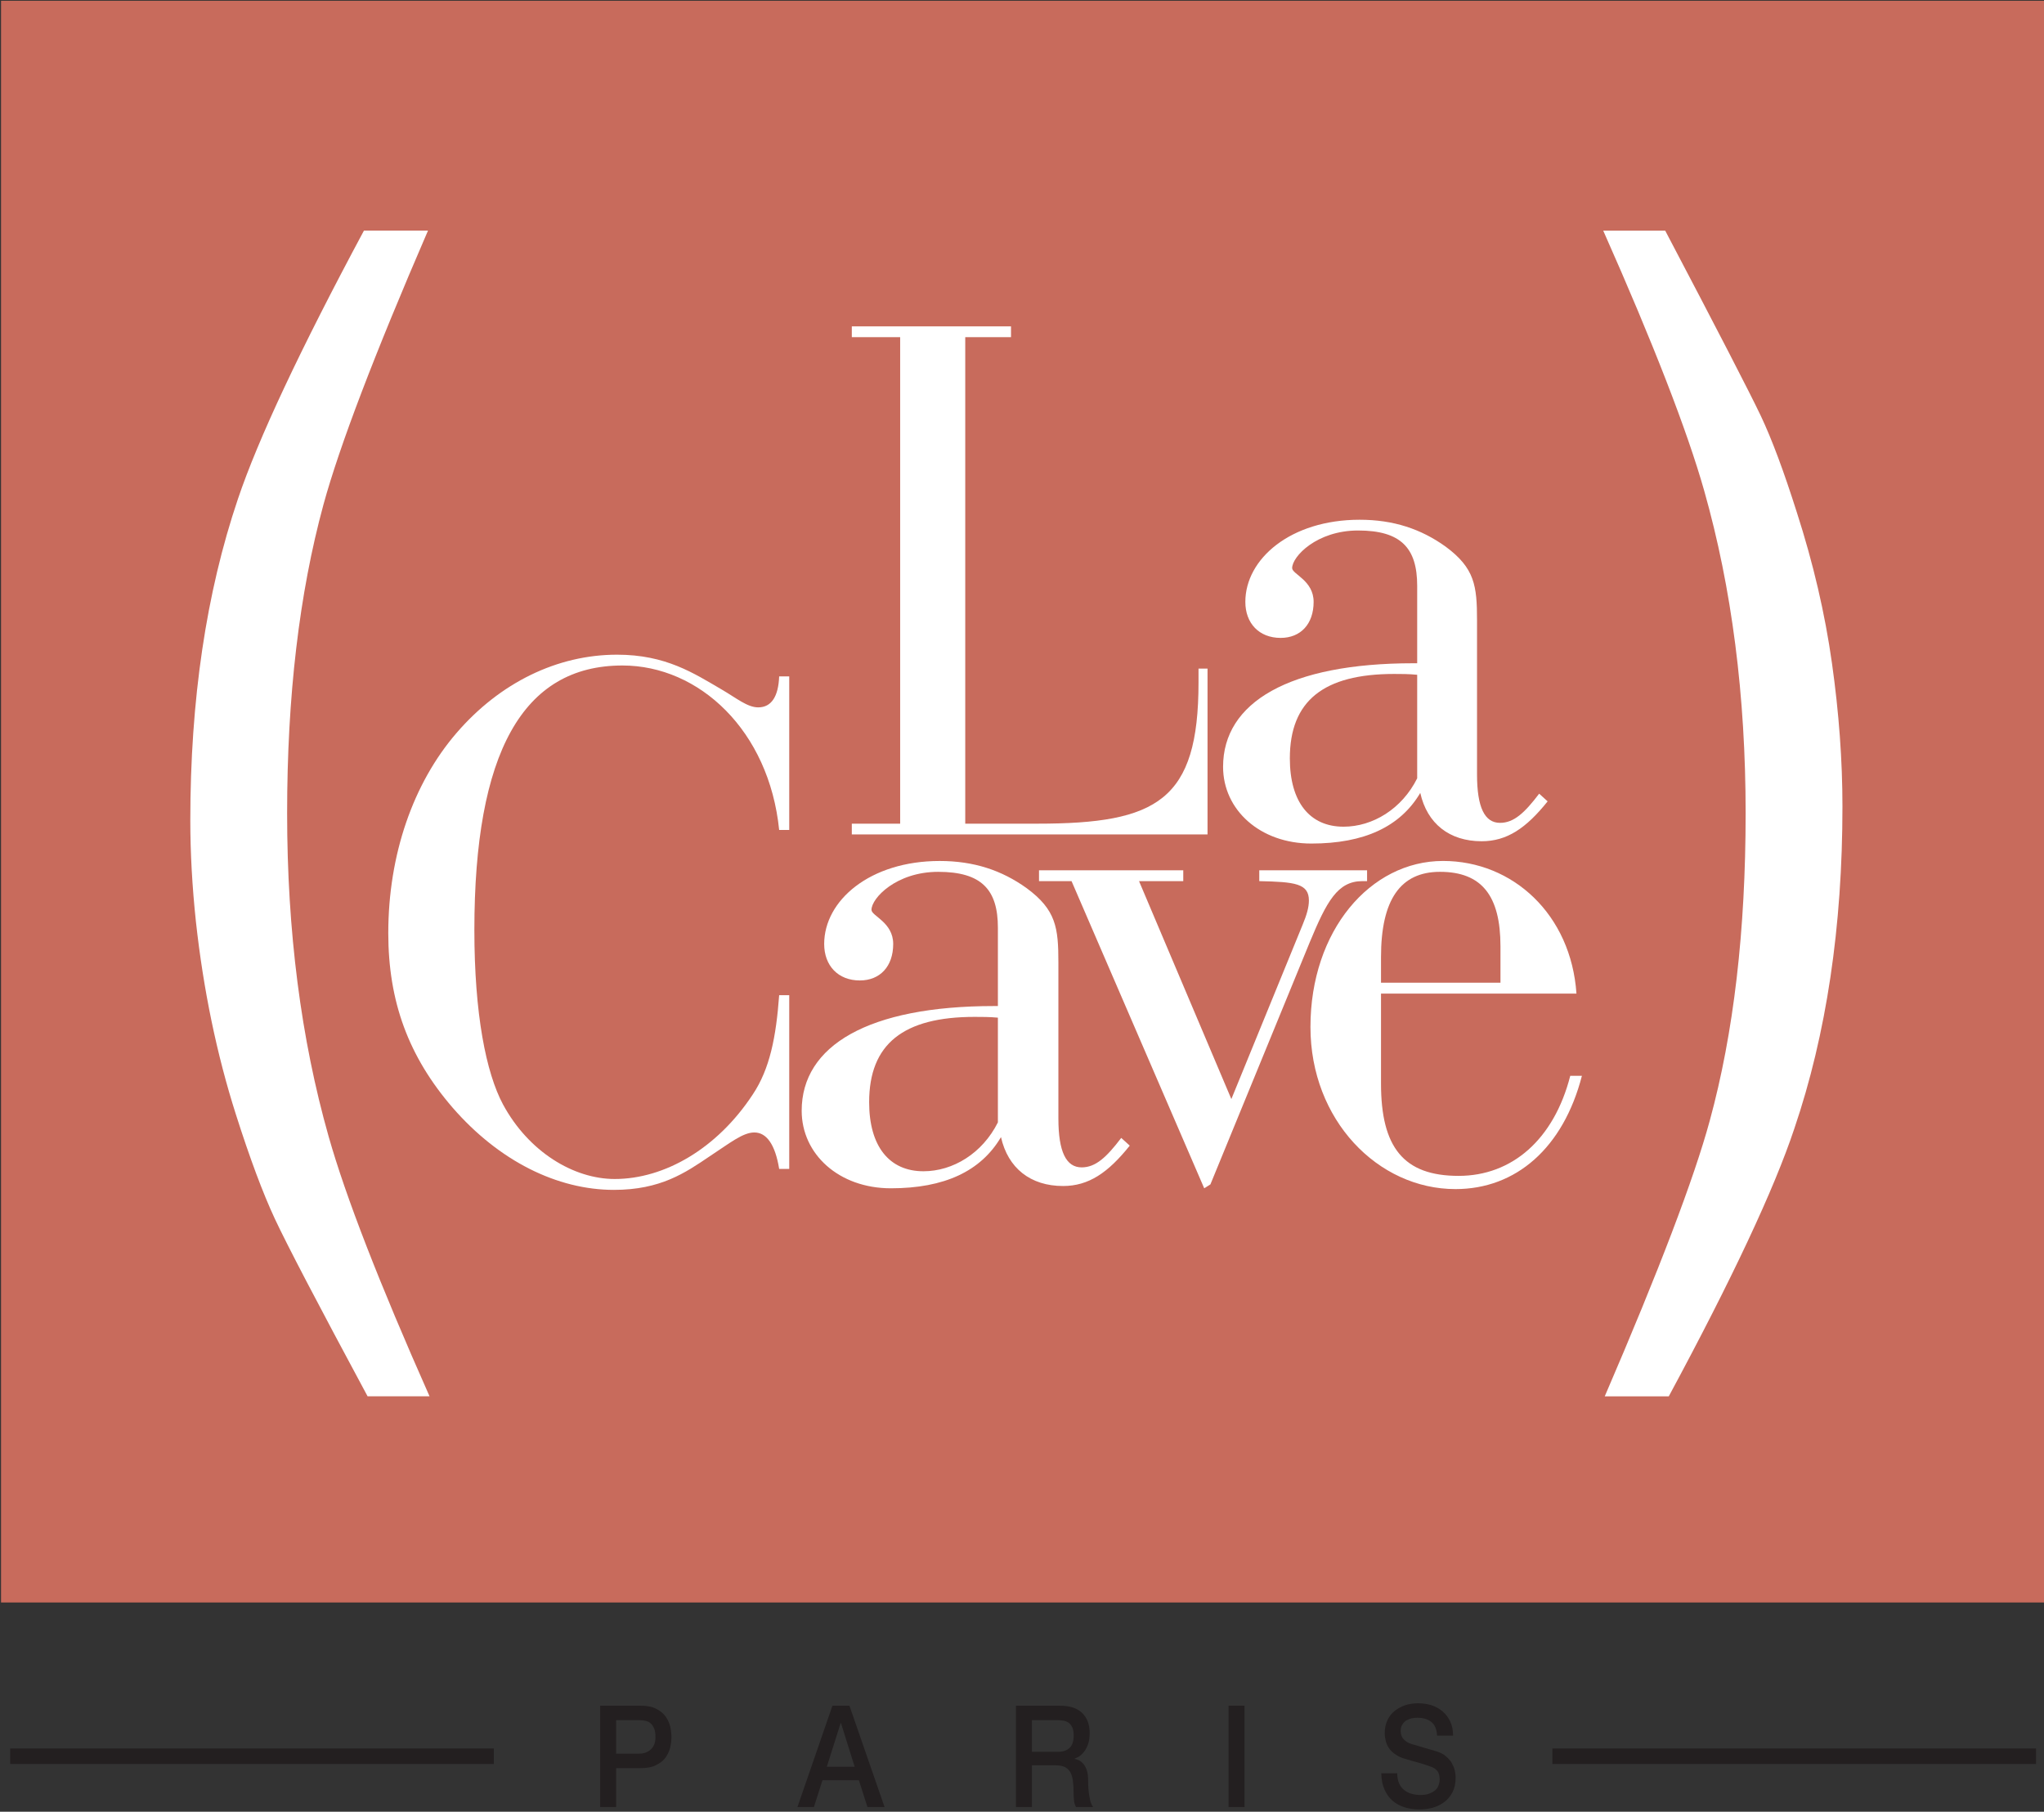 <?xml version="1.0" encoding="UTF-8" standalone="no"?>
<!DOCTYPE svg PUBLIC "-//W3C//DTD SVG 1.1//EN" "http://www.w3.org/Graphics/SVG/1.1/DTD/svg11.dtd">
<svg width="100%" height="100%" viewBox="0 0 466 413" version="1.1" xmlns="http://www.w3.org/2000/svg" xmlns:xlink="http://www.w3.org/1999/xlink" xml:space="preserve" xmlns:serif="http://www.serif.com/" style="fill-rule:evenodd;clip-rule:evenodd;stroke-linejoin:round;stroke-miterlimit:2;">
    <rect x="0" y="0" width="466" height="413" fill="#333333" stroke="none"/>
    <g transform="matrix(4.167,0,0,4.167,-2858.32,-109.463)">
        <g transform="matrix(6.99,0,0,7.766,718.246,125.125)">
            <path d="M0.076,-0.714L0.391,-0.714C0.442,-0.714 0.483,-0.707 0.515,-0.692C0.547,-0.677 0.572,-0.659 0.589,-0.637C0.606,-0.615 0.618,-0.591 0.625,-0.565C0.631,-0.539 0.634,-0.515 0.634,-0.493C0.634,-0.471 0.631,-0.447 0.625,-0.422C0.618,-0.396 0.606,-0.372 0.589,-0.35C0.572,-0.328 0.547,-0.31 0.515,-0.296C0.483,-0.281 0.442,-0.274 0.391,-0.274L0.201,-0.274L0.201,-0L0.076,-0L0.076,-0.714ZM0.201,-0.376L0.384,-0.376C0.398,-0.376 0.412,-0.378 0.427,-0.382C0.442,-0.386 0.455,-0.393 0.468,-0.402C0.48,-0.411 0.49,-0.423 0.498,-0.438C0.505,-0.452 0.509,-0.471 0.509,-0.494C0.509,-0.517 0.506,-0.537 0.499,-0.552C0.492,-0.567 0.483,-0.58 0.472,-0.589C0.461,-0.598 0.448,-0.604 0.433,-0.607C0.418,-0.61 0.403,-0.612 0.386,-0.612L0.201,-0.612L0.201,-0.376Z" style="fill:rgb(35,31,32);fill-rule:nonzero;"/>
        </g>
        <g transform="matrix(6.99,0,0,7.766,729.62,125.125)">
            <path d="M0.267,-0.714L0.4,-0.714L0.675,-0L0.541,-0L0.474,-0.189L0.189,-0.189L0.122,-0L-0.007,-0L0.267,-0.714ZM0.223,-0.284L0.441,-0.284L0.334,-0.591L0.331,-0.591L0.223,-0.284Z" style="fill:rgb(35,31,32);fill-rule:nonzero;"/>
        </g>
        <g transform="matrix(6.99,0,0,7.766,740.995,125.125)">
            <path d="M0.076,-0.714L0.417,-0.714C0.496,-0.714 0.555,-0.697 0.594,-0.663C0.633,-0.629 0.653,-0.582 0.653,-0.521C0.653,-0.487 0.648,-0.459 0.638,-0.437C0.628,-0.414 0.616,-0.396 0.603,-0.383C0.59,-0.369 0.576,-0.359 0.564,-0.353C0.551,-0.347 0.541,-0.343 0.535,-0.341L0.535,-0.339C0.546,-0.338 0.557,-0.334 0.57,-0.329C0.582,-0.324 0.593,-0.315 0.604,-0.304C0.615,-0.292 0.624,-0.277 0.631,-0.258C0.638,-0.239 0.641,-0.216 0.641,-0.188C0.641,-0.146 0.644,-0.108 0.651,-0.074C0.657,-0.039 0.667,-0.015 0.68,-0L0.546,-0C0.537,-0.015 0.531,-0.032 0.53,-0.051C0.528,-0.07 0.527,-0.088 0.527,-0.105C0.527,-0.138 0.525,-0.166 0.521,-0.19C0.517,-0.213 0.51,-0.233 0.499,-0.249C0.488,-0.264 0.474,-0.276 0.456,-0.283C0.437,-0.29 0.414,-0.294 0.385,-0.294L0.201,-0.294L0.201,-0L0.076,-0L0.076,-0.714ZM0.201,-0.389L0.406,-0.389C0.446,-0.389 0.476,-0.399 0.497,-0.418C0.518,-0.436 0.528,-0.465 0.528,-0.503C0.528,-0.526 0.525,-0.544 0.518,-0.559C0.511,-0.573 0.502,-0.584 0.491,-0.592C0.479,-0.6 0.466,-0.605 0.451,-0.608C0.436,-0.611 0.42,-0.612 0.404,-0.612L0.201,-0.612L0.201,-0.389Z" style="fill:rgb(35,31,32);fill-rule:nonzero;"/>
        </g>
        <g transform="matrix(6.99,0,0,7.766,752.628,125.125)">
            <rect x="0.076" y="-0.714" width="0.125" height="0.714" style="fill:rgb(35,31,32);fill-rule:nonzero;"/>
        </g>
        <g transform="matrix(6.99,0,0,7.766,761.283,125.125)">
            <path d="M0.158,-0.238C0.158,-0.211 0.163,-0.187 0.172,-0.168C0.181,-0.149 0.194,-0.133 0.211,-0.121C0.228,-0.108 0.247,-0.099 0.269,-0.094C0.29,-0.088 0.314,-0.085 0.339,-0.085C0.366,-0.085 0.39,-0.088 0.409,-0.095C0.428,-0.101 0.444,-0.109 0.456,-0.119C0.468,-0.129 0.477,-0.14 0.482,-0.154C0.487,-0.167 0.49,-0.18 0.49,-0.193C0.49,-0.22 0.484,-0.241 0.472,-0.254C0.459,-0.267 0.446,-0.276 0.431,-0.281C0.406,-0.29 0.376,-0.299 0.343,-0.308C0.309,-0.316 0.267,-0.327 0.218,-0.34C0.187,-0.348 0.162,-0.359 0.142,-0.372C0.121,-0.385 0.105,-0.399 0.093,-0.415C0.081,-0.431 0.073,-0.448 0.068,-0.466C0.063,-0.484 0.06,-0.502 0.06,-0.521C0.06,-0.557 0.068,-0.588 0.083,-0.615C0.097,-0.641 0.117,-0.663 0.142,-0.68C0.167,-0.697 0.195,-0.71 0.226,-0.719C0.257,-0.727 0.289,-0.731 0.321,-0.731C0.358,-0.731 0.393,-0.726 0.427,-0.717C0.46,-0.707 0.489,-0.692 0.514,-0.673C0.539,-0.654 0.558,-0.63 0.573,-0.602C0.588,-0.573 0.595,-0.54 0.595,-0.503L0.47,-0.503C0.467,-0.549 0.451,-0.582 0.423,-0.601C0.395,-0.62 0.359,-0.629 0.316,-0.629C0.301,-0.629 0.286,-0.628 0.271,-0.625C0.256,-0.622 0.242,-0.616 0.229,-0.61C0.216,-0.603 0.206,-0.593 0.198,-0.581C0.189,-0.569 0.185,-0.554 0.185,-0.536C0.185,-0.511 0.193,-0.491 0.209,-0.477C0.224,-0.462 0.245,-0.451 0.27,-0.444C0.273,-0.443 0.283,-0.44 0.302,-0.436C0.32,-0.431 0.34,-0.425 0.363,-0.419C0.386,-0.413 0.408,-0.407 0.43,-0.402C0.451,-0.396 0.467,-0.392 0.476,-0.389C0.499,-0.382 0.52,-0.372 0.537,-0.359C0.554,-0.346 0.569,-0.332 0.581,-0.316C0.592,-0.299 0.601,-0.282 0.607,-0.263C0.612,-0.244 0.615,-0.226 0.615,-0.207C0.615,-0.167 0.607,-0.133 0.591,-0.105C0.574,-0.076 0.553,-0.053 0.526,-0.035C0.499,-0.017 0.469,-0.004 0.435,0.005C0.401,0.013 0.366,0.017 0.331,0.017C0.29,0.017 0.252,0.012 0.216,0.002C0.18,-0.008 0.149,-0.023 0.122,-0.044C0.095,-0.065 0.074,-0.091 0.058,-0.124C0.042,-0.156 0.034,-0.194 0.033,-0.238L0.158,-0.238Z" style="fill:rgb(35,31,32);fill-rule:nonzero;"/>
        </g>
    </g>
    <g transform="matrix(4.167,0,0,4.167,-2995.82,-2143.27)">
        <rect x="718.996" y="514.385" width="111.837" height="87.624" style="fill:rgb(200,107,92);"/>
    </g>
    <g transform="matrix(4.167,0,0,4.167,194.2,76.85)">
        <path d="M0,26.617L2.645,26.617L2.645,0.001L0,0.001L0,-0.587L8.71,-0.587L8.71,0.001L6.206,0.001L6.206,26.617L10.155,26.617C16.711,26.617 18.969,25.356 18.969,18.891L18.969,18.135L19.462,18.135L19.462,27.204L0,27.204" style="fill:white;fill-rule:nonzero;"/>
    </g>
    <g transform="matrix(4.167,0,0,4.167,323.096,156.954)">
        <path d="M0,-0.752C-0.462,-0.797 -0.881,-0.797 -1.259,-0.797C-5.121,-0.797 -6.967,0.675 -6.967,3.822C-6.967,6.215 -5.876,7.559 -4.029,7.559C-2.435,7.559 -0.839,6.593 0,4.913L0,-0.752ZM3.527,8.355C1.764,8.355 0.546,7.392 0.169,5.711C-0.925,7.559 -2.895,8.481 -5.793,8.481C-8.604,8.481 -10.62,6.633 -10.62,4.284C-10.62,0.758 -7.01,-1.382 -0.21,-1.382L0,-1.382L0,-5.622C0,-7.678 -0.881,-8.645 -3.232,-8.645C-5.499,-8.645 -6.841,-7.218 -6.841,-6.588C-6.841,-6.253 -5.666,-5.917 -5.666,-4.74C-5.666,-3.524 -6.38,-2.769 -7.47,-2.769C-8.647,-2.769 -9.402,-3.565 -9.402,-4.74C-9.402,-7.091 -6.925,-9.233 -3.148,-9.233C-1.301,-9.233 0.21,-8.729 1.554,-7.764C3.148,-6.588 3.274,-5.622 3.274,-3.733L3.274,4.704C3.274,6.509 3.694,7.349 4.533,7.349C5.29,7.349 5.877,6.802 6.674,5.753L7.137,6.173C5.961,7.642 4.911,8.355 3.527,8.355" style="fill:white;fill-rule:nonzero;"/>
    </g>
    <g transform="matrix(4.167,0,0,4.167,179.933,193.625)">
        <path d="M0,7.976L0,17.479L-0.551,17.479C-0.763,16.167 -1.23,15.486 -1.909,15.486C-2.546,15.486 -3.267,16.081 -4.37,16.802C-5.686,17.692 -7.043,18.627 -9.59,18.627C-12.687,18.627 -15.87,17.057 -18.416,14.13C-20.835,11.328 -21.937,8.316 -21.937,4.582C-21.937,0.296 -20.58,-3.61 -18.204,-6.367C-15.827,-9.125 -12.687,-10.651 -9.42,-10.651C-6.747,-10.651 -5.22,-9.634 -3.692,-8.744C-2.885,-8.275 -2.291,-7.769 -1.698,-7.769C-0.976,-7.769 -0.593,-8.36 -0.551,-9.465L0,-9.465L0,-1.062L-0.551,-1.062C-1.102,-6.495 -4.922,-10.06 -9.124,-10.06C-14.595,-10.06 -17.227,-5.265 -17.227,4.411C-17.227,8.996 -16.591,12.218 -15.657,13.958C-14.257,16.546 -11.796,18.032 -9.547,18.032C-6.832,18.032 -3.945,16.376 -1.994,13.405C-1.061,12.008 -0.719,10.265 -0.551,7.976" style="fill:white;fill-rule:nonzero;"/>
    </g>
    <g transform="matrix(4.167,0,0,4.167,227.504,235.167)">
        <path d="M0,-0.764C-0.467,-0.806 -0.891,-0.806 -1.273,-0.806C-5.176,-0.806 -7.044,0.678 -7.044,3.861C-7.044,6.279 -5.94,7.639 -4.073,7.639C-2.461,7.639 -0.849,6.662 0,4.965L0,-0.764ZM3.565,8.446C1.782,8.446 0.552,7.469 0.169,5.772C-0.934,7.639 -2.928,8.571 -5.855,8.571C-8.699,8.571 -10.735,6.704 -10.735,4.328C-10.735,0.764 -7.085,-1.399 -0.212,-1.399L0,-1.399L0,-5.686C0,-7.765 -0.891,-8.741 -3.267,-8.741C-5.559,-8.741 -6.916,-7.3 -6.916,-6.663C-6.916,-6.324 -5.728,-5.985 -5.728,-4.794C-5.728,-3.566 -6.449,-2.799 -7.554,-2.799C-8.741,-2.799 -9.504,-3.606 -9.504,-4.794C-9.504,-7.172 -7.001,-9.335 -3.184,-9.335C-1.314,-9.335 0.212,-8.825 1.57,-7.851C3.183,-6.663 3.31,-5.686 3.31,-3.777L3.31,4.753C3.31,6.576 3.735,7.427 4.583,7.427C5.348,7.427 5.94,6.876 6.748,5.815L7.214,6.237C6.026,7.722 4.966,8.446 3.565,8.446" style="fill:white;fill-rule:nonzero;"/>
    </g>
    <g transform="matrix(4.167,0,0,4.167,236.879,268.408)">
        <path d="M0,-16.21L0,-16.803L7.892,-16.803L7.892,-16.21L5.472,-16.21L10.523,-4.287L14.427,-13.834C14.639,-14.345 14.766,-14.766 14.766,-15.15C14.766,-16.082 14.002,-16.168 12.051,-16.21L12.051,-16.803L17.949,-16.803L17.949,-16.21L17.693,-16.21C16.336,-16.21 15.743,-15.108 14.809,-12.858L9.377,0.381L9.038,0.593L1.78,-16.21" style="fill:white;fill-rule:nonzero;"/>
    </g>
    <g transform="matrix(4.167,0,0,4.167,342.083,243.308)">
        <path d="M0,-4.629L0,-6.621C0,-9.38 -1.019,-10.695 -3.31,-10.695C-5.475,-10.695 -6.536,-9.168 -6.536,-6.027L-6.536,-4.629L0,-4.629ZM-6.536,0.89C-6.536,4.369 -5.305,5.938 -2.292,5.938C0.636,5.938 2.927,3.943 3.819,0.463L4.456,0.463C3.436,4.411 0.849,6.661 -2.461,6.661C-6.706,6.661 -10.396,2.883 -10.396,-2.208C-10.396,-7.47 -7.13,-11.29 -3.141,-11.29C0.679,-11.29 3.861,-8.363 4.158,-4.032L-6.536,-4.032" style="fill:white;fill-rule:nonzero;"/>
    </g>
    <g transform="matrix(4.167,0,0,4.167,365.858,52.579)">
        <path d="M0,63.77C2.971,56.874 4.887,51.847 5.746,48.686C7.054,43.904 7.708,38.299 7.708,31.871C7.708,25.442 6.952,19.556 5.438,14.217C4.503,10.925 2.663,6.187 -0.083,0L3.308,0C6.186,5.474 7.928,8.85 8.536,10.128C9.142,11.407 9.8,13.171 10.511,15.417C11.408,18.199 12.049,20.945 12.431,23.661C12.814,26.374 13.005,28.987 13.005,31.5C13.005,38.086 12.127,43.959 10.372,49.123C9.269,52.436 6.98,57.318 3.503,63.77" style="fill:white;fill-rule:nonzero;"/>
    </g>
    <g transform="matrix(4.167,0,0,4.167,97.579,318.292)">
        <path d="M0,-63.77C-2.935,-56.984 -4.84,-51.99 -5.718,-48.787C-7.046,-43.916 -7.708,-38.286 -7.708,-31.9C-7.708,-25.45 -6.952,-19.555 -5.438,-14.215C-4.505,-10.923 -2.663,-6.184 0.083,0L-3.307,0C-6.036,-5.072 -7.727,-8.31 -8.381,-9.711C-9.035,-11.113 -9.746,-13.015 -10.511,-15.418C-11.559,-18.709 -12.287,-22.225 -12.698,-25.963C-12.904,-27.896 -13.005,-29.744 -13.005,-31.502C-13.005,-38.086 -12.138,-43.948 -10.4,-49.087C-9.297,-52.359 -6.999,-57.251 -3.504,-63.77" style="fill:white;fill-rule:nonzero;"/>
    </g>
    <g transform="matrix(4.167,0,0,4.167,-2995.82,-1708.01)">
        <rect x="719.496" y="505.541" width="26.462" height="0.85" style="fill:rgb(35,31,32);"/>
    </g>
    <g transform="matrix(4.167,0,0,4.167,-2995.82,-1708.01)">
        <rect x="803.872" y="505.541" width="26.462" height="0.85" style="fill:rgb(35,31,32);"/>
    </g>
</svg>
